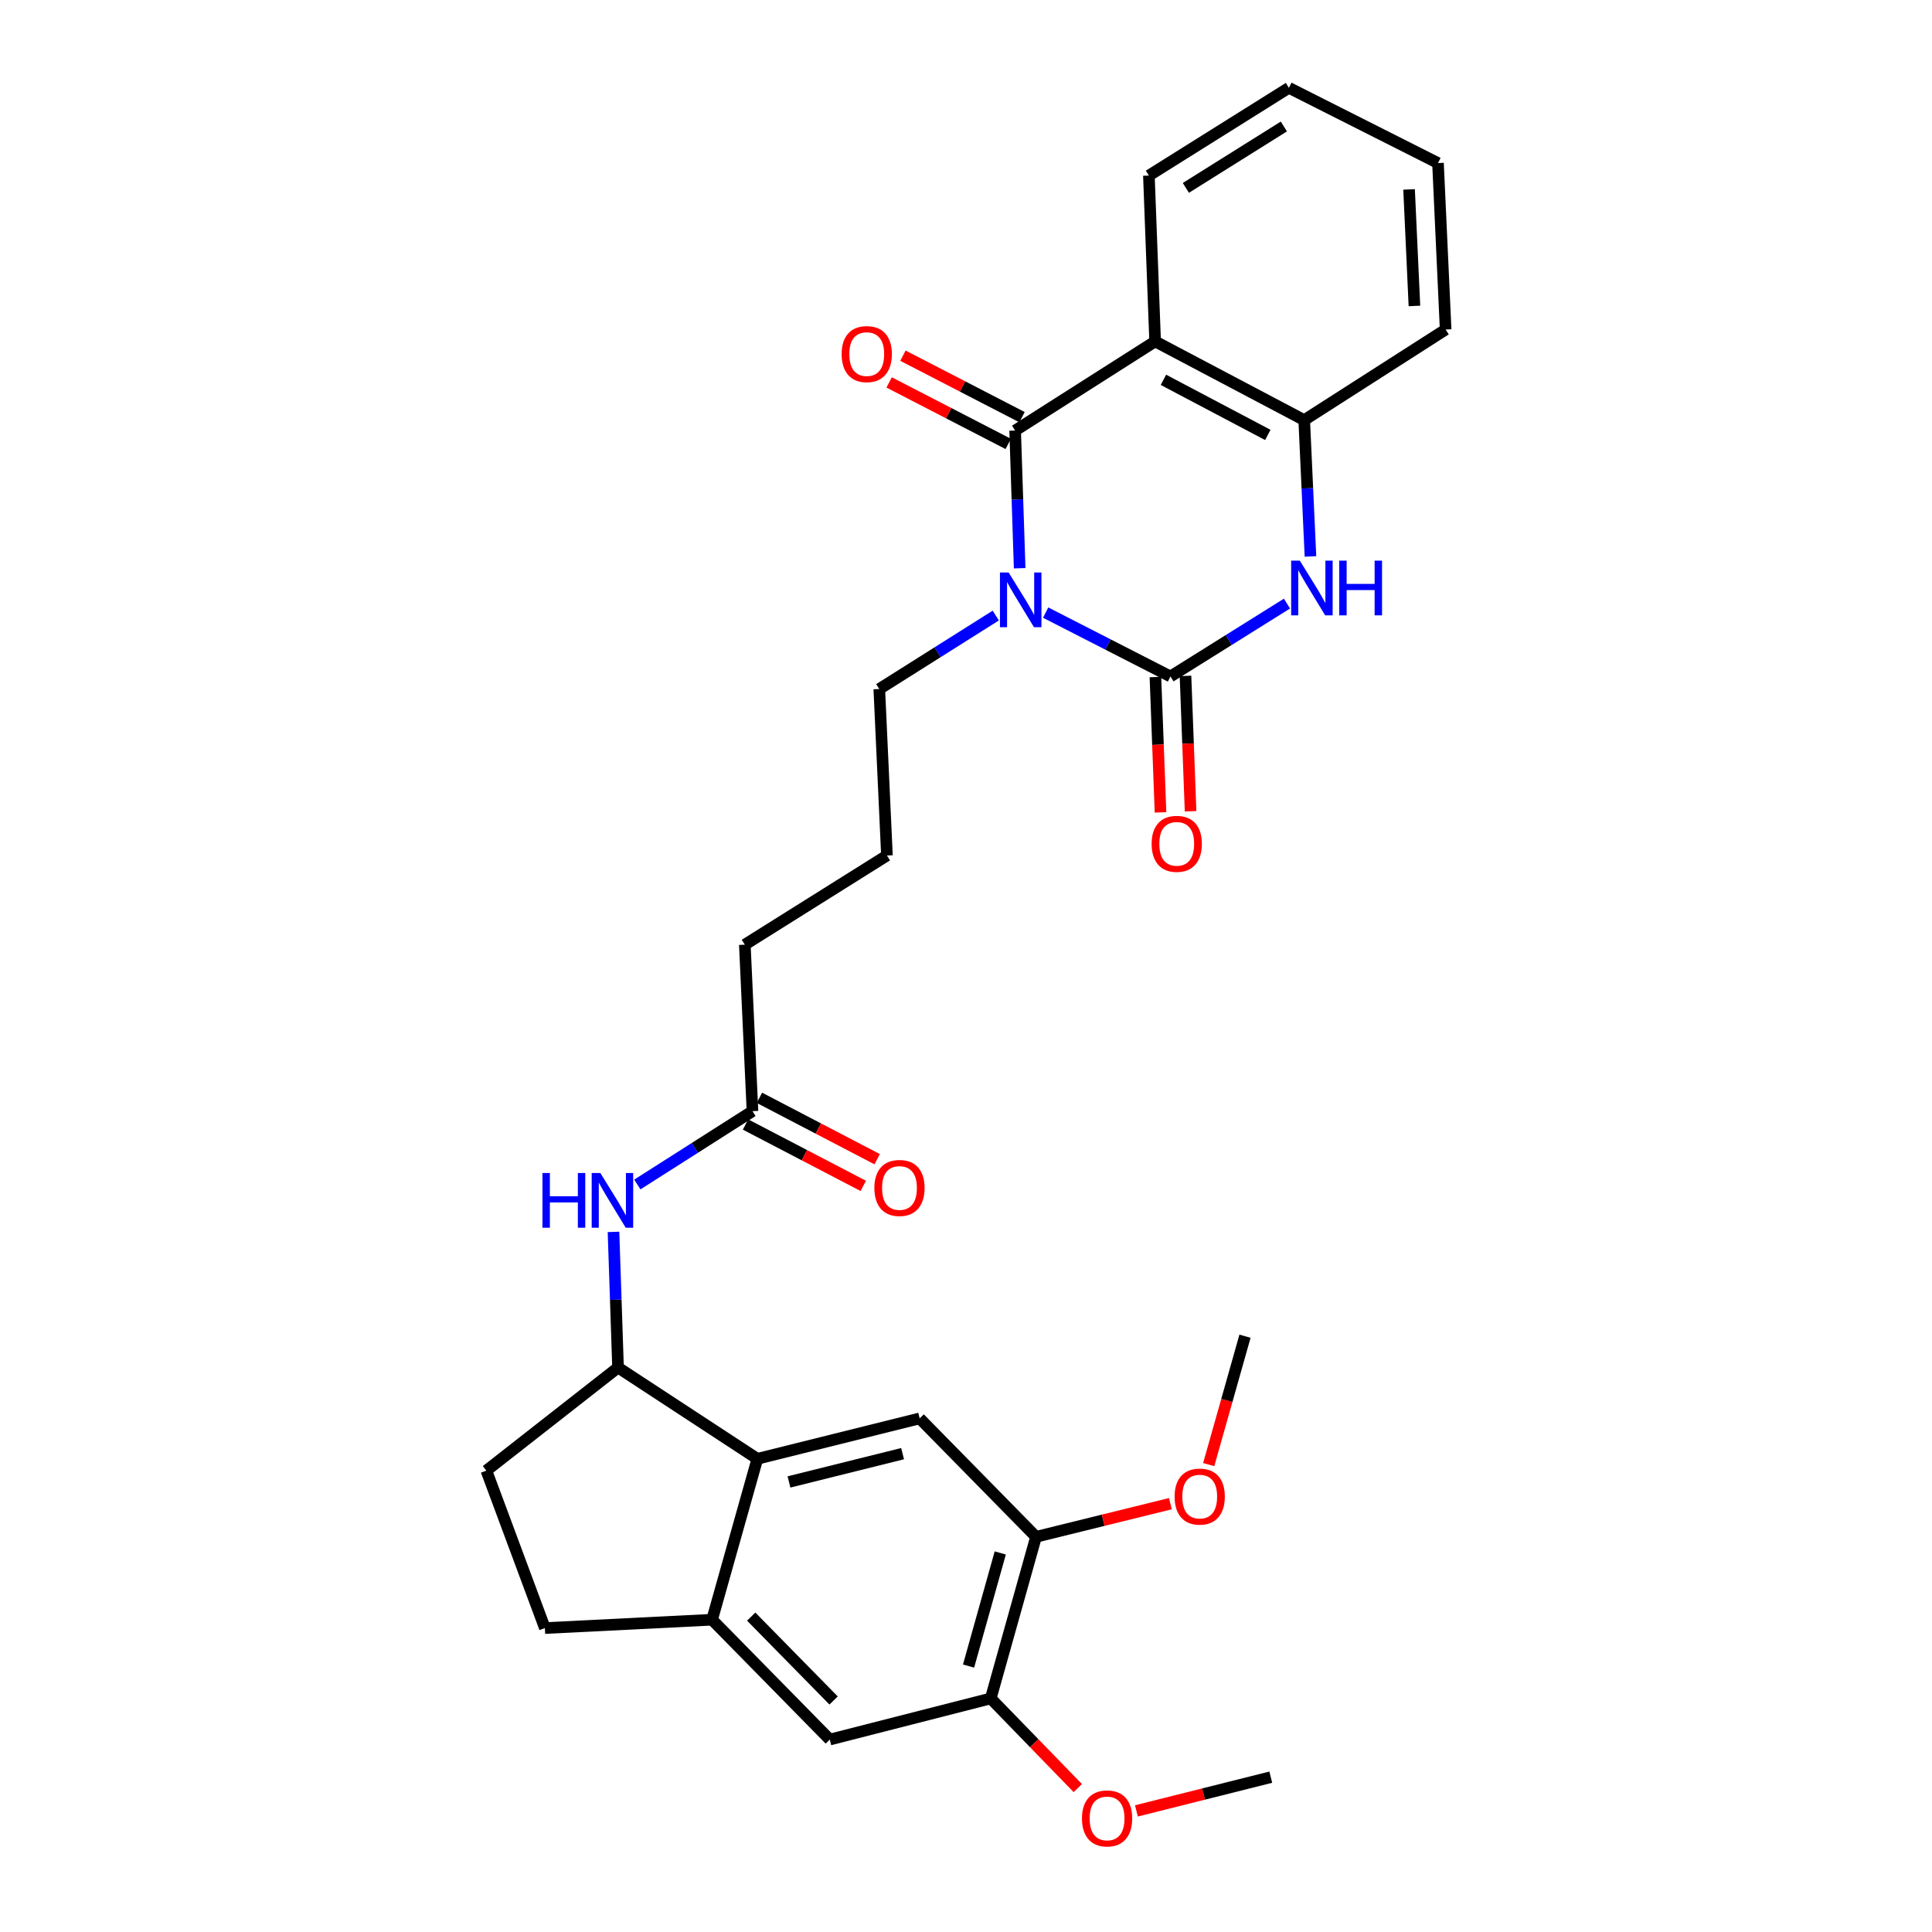 <?xml version='1.0' encoding='iso-8859-1'?>
<svg version='1.1' baseProfile='full'
              xmlns='http://www.w3.org/2000/svg'
                      xmlns:rdkit='http://www.rdkit.org/xml'
                      xmlns:xlink='http://www.w3.org/1999/xlink'
                  xml:space='preserve'
width='1000px' height='1000px' viewBox='0 0 1000 1000'>
<!-- END OF HEADER -->
<rect style='opacity:1.0;fill:#FFFFFF;stroke:none' width='1000' height='1000' x='0' y='0'> </rect>
<path class='bond-0' d='M 541.23,317.081 L 573.528,333.609' style='fill:none;fill-rule:evenodd;stroke:#0000FF;stroke-width:6px;stroke-linecap:butt;stroke-linejoin:miter;stroke-opacity:1' />
<path class='bond-0' d='M 573.528,333.609 L 605.827,350.137' style='fill:none;fill-rule:evenodd;stroke:#000000;stroke-width:6px;stroke-linecap:butt;stroke-linejoin:miter;stroke-opacity:1' />
<path class='bond-1' d='M 527.775,294.119 L 526.603,258.485' style='fill:none;fill-rule:evenodd;stroke:#0000FF;stroke-width:6px;stroke-linecap:butt;stroke-linejoin:miter;stroke-opacity:1' />
<path class='bond-1' d='M 526.603,258.485 L 525.431,222.85' style='fill:none;fill-rule:evenodd;stroke:#000000;stroke-width:6px;stroke-linecap:butt;stroke-linejoin:miter;stroke-opacity:1' />
<path class='bond-19' d='M 515.409,318.609 L 485.263,337.622' style='fill:none;fill-rule:evenodd;stroke:#0000FF;stroke-width:6px;stroke-linecap:butt;stroke-linejoin:miter;stroke-opacity:1' />
<path class='bond-19' d='M 485.263,337.622 L 455.117,356.635' style='fill:none;fill-rule:evenodd;stroke:#000000;stroke-width:6px;stroke-linecap:butt;stroke-linejoin:miter;stroke-opacity:1' />
<path class='bond-3' d='M 605.827,350.137 L 635.984,331.274' style='fill:none;fill-rule:evenodd;stroke:#000000;stroke-width:6px;stroke-linecap:butt;stroke-linejoin:miter;stroke-opacity:1' />
<path class='bond-3' d='M 635.984,331.274 L 666.141,312.412' style='fill:none;fill-rule:evenodd;stroke:#0000FF;stroke-width:6px;stroke-linecap:butt;stroke-linejoin:miter;stroke-opacity:1' />
<path class='bond-14' d='M 598.044,350.429 L 599.361,385.46' style='fill:none;fill-rule:evenodd;stroke:#000000;stroke-width:6px;stroke-linecap:butt;stroke-linejoin:miter;stroke-opacity:1' />
<path class='bond-14' d='M 599.361,385.46 L 600.678,420.492' style='fill:none;fill-rule:evenodd;stroke:#FF0000;stroke-width:6px;stroke-linecap:butt;stroke-linejoin:miter;stroke-opacity:1' />
<path class='bond-14' d='M 613.609,349.844 L 614.926,384.875' style='fill:none;fill-rule:evenodd;stroke:#000000;stroke-width:6px;stroke-linecap:butt;stroke-linejoin:miter;stroke-opacity:1' />
<path class='bond-14' d='M 614.926,384.875 L 616.243,419.906' style='fill:none;fill-rule:evenodd;stroke:#FF0000;stroke-width:6px;stroke-linecap:butt;stroke-linejoin:miter;stroke-opacity:1' />
<path class='bond-2' d='M 525.431,222.85 L 597.892,176.712' style='fill:none;fill-rule:evenodd;stroke:#000000;stroke-width:6px;stroke-linecap:butt;stroke-linejoin:miter;stroke-opacity:1' />
<path class='bond-15' d='M 529.004,215.931 L 498.182,200.016' style='fill:none;fill-rule:evenodd;stroke:#000000;stroke-width:6px;stroke-linecap:butt;stroke-linejoin:miter;stroke-opacity:1' />
<path class='bond-15' d='M 498.182,200.016 L 467.361,184.102' style='fill:none;fill-rule:evenodd;stroke:#FF0000;stroke-width:6px;stroke-linecap:butt;stroke-linejoin:miter;stroke-opacity:1' />
<path class='bond-15' d='M 521.858,229.77 L 491.037,213.856' style='fill:none;fill-rule:evenodd;stroke:#000000;stroke-width:6px;stroke-linecap:butt;stroke-linejoin:miter;stroke-opacity:1' />
<path class='bond-15' d='M 491.037,213.856 L 460.215,197.941' style='fill:none;fill-rule:evenodd;stroke:#FF0000;stroke-width:6px;stroke-linecap:butt;stroke-linejoin:miter;stroke-opacity:1' />
<path class='bond-5' d='M 597.892,176.712 L 675.06,217.451' style='fill:none;fill-rule:evenodd;stroke:#000000;stroke-width:6px;stroke-linecap:butt;stroke-linejoin:miter;stroke-opacity:1' />
<path class='bond-5' d='M 602.195,196.597 L 656.213,225.114' style='fill:none;fill-rule:evenodd;stroke:#000000;stroke-width:6px;stroke-linecap:butt;stroke-linejoin:miter;stroke-opacity:1' />
<path class='bond-20' d='M 597.892,176.712 L 594.664,90.866' style='fill:none;fill-rule:evenodd;stroke:#000000;stroke-width:6px;stroke-linecap:butt;stroke-linejoin:miter;stroke-opacity:1' />
<path class='bond-30' d='M 678.292,288.01 L 676.676,252.73' style='fill:none;fill-rule:evenodd;stroke:#0000FF;stroke-width:6px;stroke-linecap:butt;stroke-linejoin:miter;stroke-opacity:1' />
<path class='bond-30' d='M 676.676,252.73 L 675.06,217.451' style='fill:none;fill-rule:evenodd;stroke:#000000;stroke-width:6px;stroke-linecap:butt;stroke-linejoin:miter;stroke-opacity:1' />
<path class='bond-4' d='M 392.01,755.073 L 319.896,707.836' style='fill:none;fill-rule:evenodd;stroke:#000000;stroke-width:6px;stroke-linecap:butt;stroke-linejoin:miter;stroke-opacity:1' />
<path class='bond-6' d='M 392.01,755.073 L 368.569,838.367' style='fill:none;fill-rule:evenodd;stroke:#000000;stroke-width:6px;stroke-linecap:butt;stroke-linejoin:miter;stroke-opacity:1' />
<path class='bond-7' d='M 392.01,755.073 L 476.022,734.158' style='fill:none;fill-rule:evenodd;stroke:#000000;stroke-width:6px;stroke-linecap:butt;stroke-linejoin:miter;stroke-opacity:1' />
<path class='bond-7' d='M 408.375,767.05 L 467.183,752.41' style='fill:none;fill-rule:evenodd;stroke:#000000;stroke-width:6px;stroke-linecap:butt;stroke-linejoin:miter;stroke-opacity:1' />
<path class='bond-23' d='M 675.06,217.451 L 748.256,170.569' style='fill:none;fill-rule:evenodd;stroke:#000000;stroke-width:6px;stroke-linecap:butt;stroke-linejoin:miter;stroke-opacity:1' />
<path class='bond-11' d='M 368.569,838.367 L 429.504,900.392' style='fill:none;fill-rule:evenodd;stroke:#000000;stroke-width:6px;stroke-linecap:butt;stroke-linejoin:miter;stroke-opacity:1' />
<path class='bond-11' d='M 388.82,836.755 L 431.474,880.172' style='fill:none;fill-rule:evenodd;stroke:#000000;stroke-width:6px;stroke-linecap:butt;stroke-linejoin:miter;stroke-opacity:1' />
<path class='bond-32' d='M 368.569,838.367 L 282.03,842.693' style='fill:none;fill-rule:evenodd;stroke:#000000;stroke-width:6px;stroke-linecap:butt;stroke-linejoin:miter;stroke-opacity:1' />
<path class='bond-10' d='M 476.022,734.158 L 536.248,795.456' style='fill:none;fill-rule:evenodd;stroke:#000000;stroke-width:6px;stroke-linecap:butt;stroke-linejoin:miter;stroke-opacity:1' />
<path class='bond-8' d='M 319.896,707.836 L 318.72,672.733' style='fill:none;fill-rule:evenodd;stroke:#000000;stroke-width:6px;stroke-linecap:butt;stroke-linejoin:miter;stroke-opacity:1' />
<path class='bond-8' d='M 318.72,672.733 L 317.544,637.63' style='fill:none;fill-rule:evenodd;stroke:#0000FF;stroke-width:6px;stroke-linecap:butt;stroke-linejoin:miter;stroke-opacity:1' />
<path class='bond-17' d='M 319.896,707.836 L 251.744,761.199' style='fill:none;fill-rule:evenodd;stroke:#000000;stroke-width:6px;stroke-linecap:butt;stroke-linejoin:miter;stroke-opacity:1' />
<path class='bond-9' d='M 329.886,613.096 L 359.684,594.114' style='fill:none;fill-rule:evenodd;stroke:#0000FF;stroke-width:6px;stroke-linecap:butt;stroke-linejoin:miter;stroke-opacity:1' />
<path class='bond-9' d='M 359.684,594.114 L 389.483,575.133' style='fill:none;fill-rule:evenodd;stroke:#000000;stroke-width:6px;stroke-linecap:butt;stroke-linejoin:miter;stroke-opacity:1' />
<path class='bond-12' d='M 536.248,795.456 L 512.806,879.105' style='fill:none;fill-rule:evenodd;stroke:#000000;stroke-width:6px;stroke-linecap:butt;stroke-linejoin:miter;stroke-opacity:1' />
<path class='bond-12' d='M 517.734,803.801 L 501.325,862.355' style='fill:none;fill-rule:evenodd;stroke:#000000;stroke-width:6px;stroke-linecap:butt;stroke-linejoin:miter;stroke-opacity:1' />
<path class='bond-21' d='M 536.248,795.456 L 571.018,786.877' style='fill:none;fill-rule:evenodd;stroke:#000000;stroke-width:6px;stroke-linecap:butt;stroke-linejoin:miter;stroke-opacity:1' />
<path class='bond-21' d='M 571.018,786.877 L 605.788,778.297' style='fill:none;fill-rule:evenodd;stroke:#FF0000;stroke-width:6px;stroke-linecap:butt;stroke-linejoin:miter;stroke-opacity:1' />
<path class='bond-33' d='M 429.504,900.392 L 512.806,879.105' style='fill:none;fill-rule:evenodd;stroke:#000000;stroke-width:6px;stroke-linecap:butt;stroke-linejoin:miter;stroke-opacity:1' />
<path class='bond-22' d='M 512.806,879.105 L 535.334,902.309' style='fill:none;fill-rule:evenodd;stroke:#000000;stroke-width:6px;stroke-linecap:butt;stroke-linejoin:miter;stroke-opacity:1' />
<path class='bond-22' d='M 535.334,902.309 L 557.862,925.514' style='fill:none;fill-rule:evenodd;stroke:#FF0000;stroke-width:6px;stroke-linecap:butt;stroke-linejoin:miter;stroke-opacity:1' />
<path class='bond-13' d='M 389.483,575.133 L 385.52,488.966' style='fill:none;fill-rule:evenodd;stroke:#000000;stroke-width:6px;stroke-linecap:butt;stroke-linejoin:miter;stroke-opacity:1' />
<path class='bond-18' d='M 385.883,582.038 L 416.353,597.927' style='fill:none;fill-rule:evenodd;stroke:#000000;stroke-width:6px;stroke-linecap:butt;stroke-linejoin:miter;stroke-opacity:1' />
<path class='bond-18' d='M 416.353,597.927 L 446.824,613.815' style='fill:none;fill-rule:evenodd;stroke:#FF0000;stroke-width:6px;stroke-linecap:butt;stroke-linejoin:miter;stroke-opacity:1' />
<path class='bond-18' d='M 393.084,568.227 L 423.555,584.116' style='fill:none;fill-rule:evenodd;stroke:#000000;stroke-width:6px;stroke-linecap:butt;stroke-linejoin:miter;stroke-opacity:1' />
<path class='bond-18' d='M 423.555,584.116 L 454.025,600.004' style='fill:none;fill-rule:evenodd;stroke:#FF0000;stroke-width:6px;stroke-linecap:butt;stroke-linejoin:miter;stroke-opacity:1' />
<path class='bond-16' d='M 282.03,842.693 L 251.744,761.199' style='fill:none;fill-rule:evenodd;stroke:#000000;stroke-width:6px;stroke-linecap:butt;stroke-linejoin:miter;stroke-opacity:1' />
<path class='bond-24' d='M 455.117,356.635 L 459.08,442.811' style='fill:none;fill-rule:evenodd;stroke:#000000;stroke-width:6px;stroke-linecap:butt;stroke-linejoin:miter;stroke-opacity:1' />
<path class='bond-28' d='M 594.664,90.866 L 667.125,45.455' style='fill:none;fill-rule:evenodd;stroke:#000000;stroke-width:6px;stroke-linecap:butt;stroke-linejoin:miter;stroke-opacity:1' />
<path class='bond-28' d='M 613.804,97.252 L 664.527,65.464' style='fill:none;fill-rule:evenodd;stroke:#000000;stroke-width:6px;stroke-linecap:butt;stroke-linejoin:miter;stroke-opacity:1' />
<path class='bond-26' d='M 625.626,758.076 L 635.018,724.848' style='fill:none;fill-rule:evenodd;stroke:#FF0000;stroke-width:6px;stroke-linecap:butt;stroke-linejoin:miter;stroke-opacity:1' />
<path class='bond-26' d='M 635.018,724.848 L 644.41,691.62' style='fill:none;fill-rule:evenodd;stroke:#000000;stroke-width:6px;stroke-linecap:butt;stroke-linejoin:miter;stroke-opacity:1' />
<path class='bond-27' d='M 588.207,937.319 L 622.98,928.59' style='fill:none;fill-rule:evenodd;stroke:#FF0000;stroke-width:6px;stroke-linecap:butt;stroke-linejoin:miter;stroke-opacity:1' />
<path class='bond-27' d='M 622.98,928.59 L 657.753,919.861' style='fill:none;fill-rule:evenodd;stroke:#000000;stroke-width:6px;stroke-linecap:butt;stroke-linejoin:miter;stroke-opacity:1' />
<path class='bond-31' d='M 748.256,170.569 L 744.301,84.402' style='fill:none;fill-rule:evenodd;stroke:#000000;stroke-width:6px;stroke-linecap:butt;stroke-linejoin:miter;stroke-opacity:1' />
<path class='bond-31' d='M 732.103,158.358 L 729.335,98.041' style='fill:none;fill-rule:evenodd;stroke:#000000;stroke-width:6px;stroke-linecap:butt;stroke-linejoin:miter;stroke-opacity:1' />
<path class='bond-25' d='M 459.08,442.811 L 385.52,488.966' style='fill:none;fill-rule:evenodd;stroke:#000000;stroke-width:6px;stroke-linecap:butt;stroke-linejoin:miter;stroke-opacity:1' />
<path class='bond-29' d='M 667.125,45.455 L 744.301,84.402' style='fill:none;fill-rule:evenodd;stroke:#000000;stroke-width:6px;stroke-linecap:butt;stroke-linejoin:miter;stroke-opacity:1' />
<path  class='atom-0' d='M 522.053 296.311
L 531.333 311.311
Q 532.253 312.791, 533.733 315.471
Q 535.213 318.151, 535.293 318.311
L 535.293 296.311
L 539.053 296.311
L 539.053 324.631
L 535.173 324.631
L 525.213 308.231
Q 524.053 306.311, 522.813 304.111
Q 521.613 301.911, 521.253 301.231
L 521.253 324.631
L 517.573 324.631
L 517.573 296.311
L 522.053 296.311
' fill='#0000FF'/>
<path  class='atom-4' d='M 672.78 290.185
L 682.06 305.185
Q 682.98 306.665, 684.46 309.345
Q 685.94 312.025, 686.02 312.185
L 686.02 290.185
L 689.78 290.185
L 689.78 318.505
L 685.9 318.505
L 675.94 302.105
Q 674.78 300.185, 673.54 297.985
Q 672.34 295.785, 671.98 295.105
L 671.98 318.505
L 668.3 318.505
L 668.3 290.185
L 672.78 290.185
' fill='#0000FF'/>
<path  class='atom-4' d='M 693.18 290.185
L 697.02 290.185
L 697.02 302.225
L 711.5 302.225
L 711.5 290.185
L 715.34 290.185
L 715.34 318.505
L 711.5 318.505
L 711.5 305.425
L 697.02 305.425
L 697.02 318.505
L 693.18 318.505
L 693.18 290.185
' fill='#0000FF'/>
<path  class='atom-10' d='M 280.777 607.145
L 284.617 607.145
L 284.617 619.185
L 299.097 619.185
L 299.097 607.145
L 302.937 607.145
L 302.937 635.465
L 299.097 635.465
L 299.097 622.385
L 284.617 622.385
L 284.617 635.465
L 280.777 635.465
L 280.777 607.145
' fill='#0000FF'/>
<path  class='atom-10' d='M 310.737 607.145
L 320.017 622.145
Q 320.937 623.625, 322.417 626.305
Q 323.897 628.985, 323.977 629.145
L 323.977 607.145
L 327.737 607.145
L 327.737 635.465
L 323.857 635.465
L 313.897 619.065
Q 312.737 617.145, 311.497 614.945
Q 310.297 612.745, 309.937 612.065
L 309.937 635.465
L 306.257 635.465
L 306.257 607.145
L 310.737 607.145
' fill='#0000FF'/>
<path  class='atom-15' d='M 596.08 436.764
Q 596.08 429.964, 599.44 426.164
Q 602.8 422.364, 609.08 422.364
Q 615.36 422.364, 618.72 426.164
Q 622.08 429.964, 622.08 436.764
Q 622.08 443.644, 618.68 447.564
Q 615.28 451.444, 609.08 451.444
Q 602.84 451.444, 599.44 447.564
Q 596.08 443.684, 596.08 436.764
M 609.08 448.244
Q 613.4 448.244, 615.72 445.364
Q 618.08 442.444, 618.08 436.764
Q 618.08 431.204, 615.72 428.404
Q 613.4 425.564, 609.08 425.564
Q 604.76 425.564, 602.4 428.364
Q 600.08 431.164, 600.08 436.764
Q 600.08 442.484, 602.4 445.364
Q 604.76 448.244, 609.08 448.244
' fill='#FF0000'/>
<path  class='atom-16' d='M 435.627 183.274
Q 435.627 176.474, 438.987 172.674
Q 442.347 168.874, 448.627 168.874
Q 454.907 168.874, 458.267 172.674
Q 461.627 176.474, 461.627 183.274
Q 461.627 190.154, 458.227 194.074
Q 454.827 197.954, 448.627 197.954
Q 442.387 197.954, 438.987 194.074
Q 435.627 190.194, 435.627 183.274
M 448.627 194.754
Q 452.947 194.754, 455.267 191.874
Q 457.627 188.954, 457.627 183.274
Q 457.627 177.714, 455.267 174.914
Q 452.947 172.074, 448.627 172.074
Q 444.307 172.074, 441.947 174.874
Q 439.627 177.674, 439.627 183.274
Q 439.627 188.994, 441.947 191.874
Q 444.307 194.754, 448.627 194.754
' fill='#FF0000'/>
<path  class='atom-19' d='M 452.57 614.887
Q 452.57 608.087, 455.93 604.287
Q 459.29 600.487, 465.57 600.487
Q 471.85 600.487, 475.21 604.287
Q 478.57 608.087, 478.57 614.887
Q 478.57 621.767, 475.17 625.687
Q 471.77 629.567, 465.57 629.567
Q 459.33 629.567, 455.93 625.687
Q 452.57 621.807, 452.57 614.887
M 465.57 626.367
Q 469.89 626.367, 472.21 623.487
Q 474.57 620.567, 474.57 614.887
Q 474.57 609.327, 472.21 606.527
Q 469.89 603.687, 465.57 603.687
Q 461.25 603.687, 458.89 606.487
Q 456.57 609.287, 456.57 614.887
Q 456.57 620.607, 458.89 623.487
Q 461.25 626.367, 465.57 626.367
' fill='#FF0000'/>
<path  class='atom-22' d='M 607.969 774.631
Q 607.969 767.831, 611.329 764.031
Q 614.689 760.231, 620.969 760.231
Q 627.249 760.231, 630.609 764.031
Q 633.969 767.831, 633.969 774.631
Q 633.969 781.511, 630.569 785.431
Q 627.169 789.311, 620.969 789.311
Q 614.729 789.311, 611.329 785.431
Q 607.969 781.551, 607.969 774.631
M 620.969 786.111
Q 625.289 786.111, 627.609 783.231
Q 629.969 780.311, 629.969 774.631
Q 629.969 769.071, 627.609 766.271
Q 625.289 763.431, 620.969 763.431
Q 616.649 763.431, 614.289 766.231
Q 611.969 769.031, 611.969 774.631
Q 611.969 780.351, 614.289 783.231
Q 616.649 786.111, 620.969 786.111
' fill='#FF0000'/>
<path  class='atom-23' d='M 560.023 941.21
Q 560.023 934.41, 563.383 930.61
Q 566.743 926.81, 573.023 926.81
Q 579.303 926.81, 582.663 930.61
Q 586.023 934.41, 586.023 941.21
Q 586.023 948.09, 582.623 952.01
Q 579.223 955.89, 573.023 955.89
Q 566.783 955.89, 563.383 952.01
Q 560.023 948.13, 560.023 941.21
M 573.023 952.69
Q 577.343 952.69, 579.663 949.81
Q 582.023 946.89, 582.023 941.21
Q 582.023 935.65, 579.663 932.85
Q 577.343 930.01, 573.023 930.01
Q 568.703 930.01, 566.343 932.81
Q 564.023 935.61, 564.023 941.21
Q 564.023 946.93, 566.343 949.81
Q 568.703 952.69, 573.023 952.69
' fill='#FF0000'/>
</svg>
